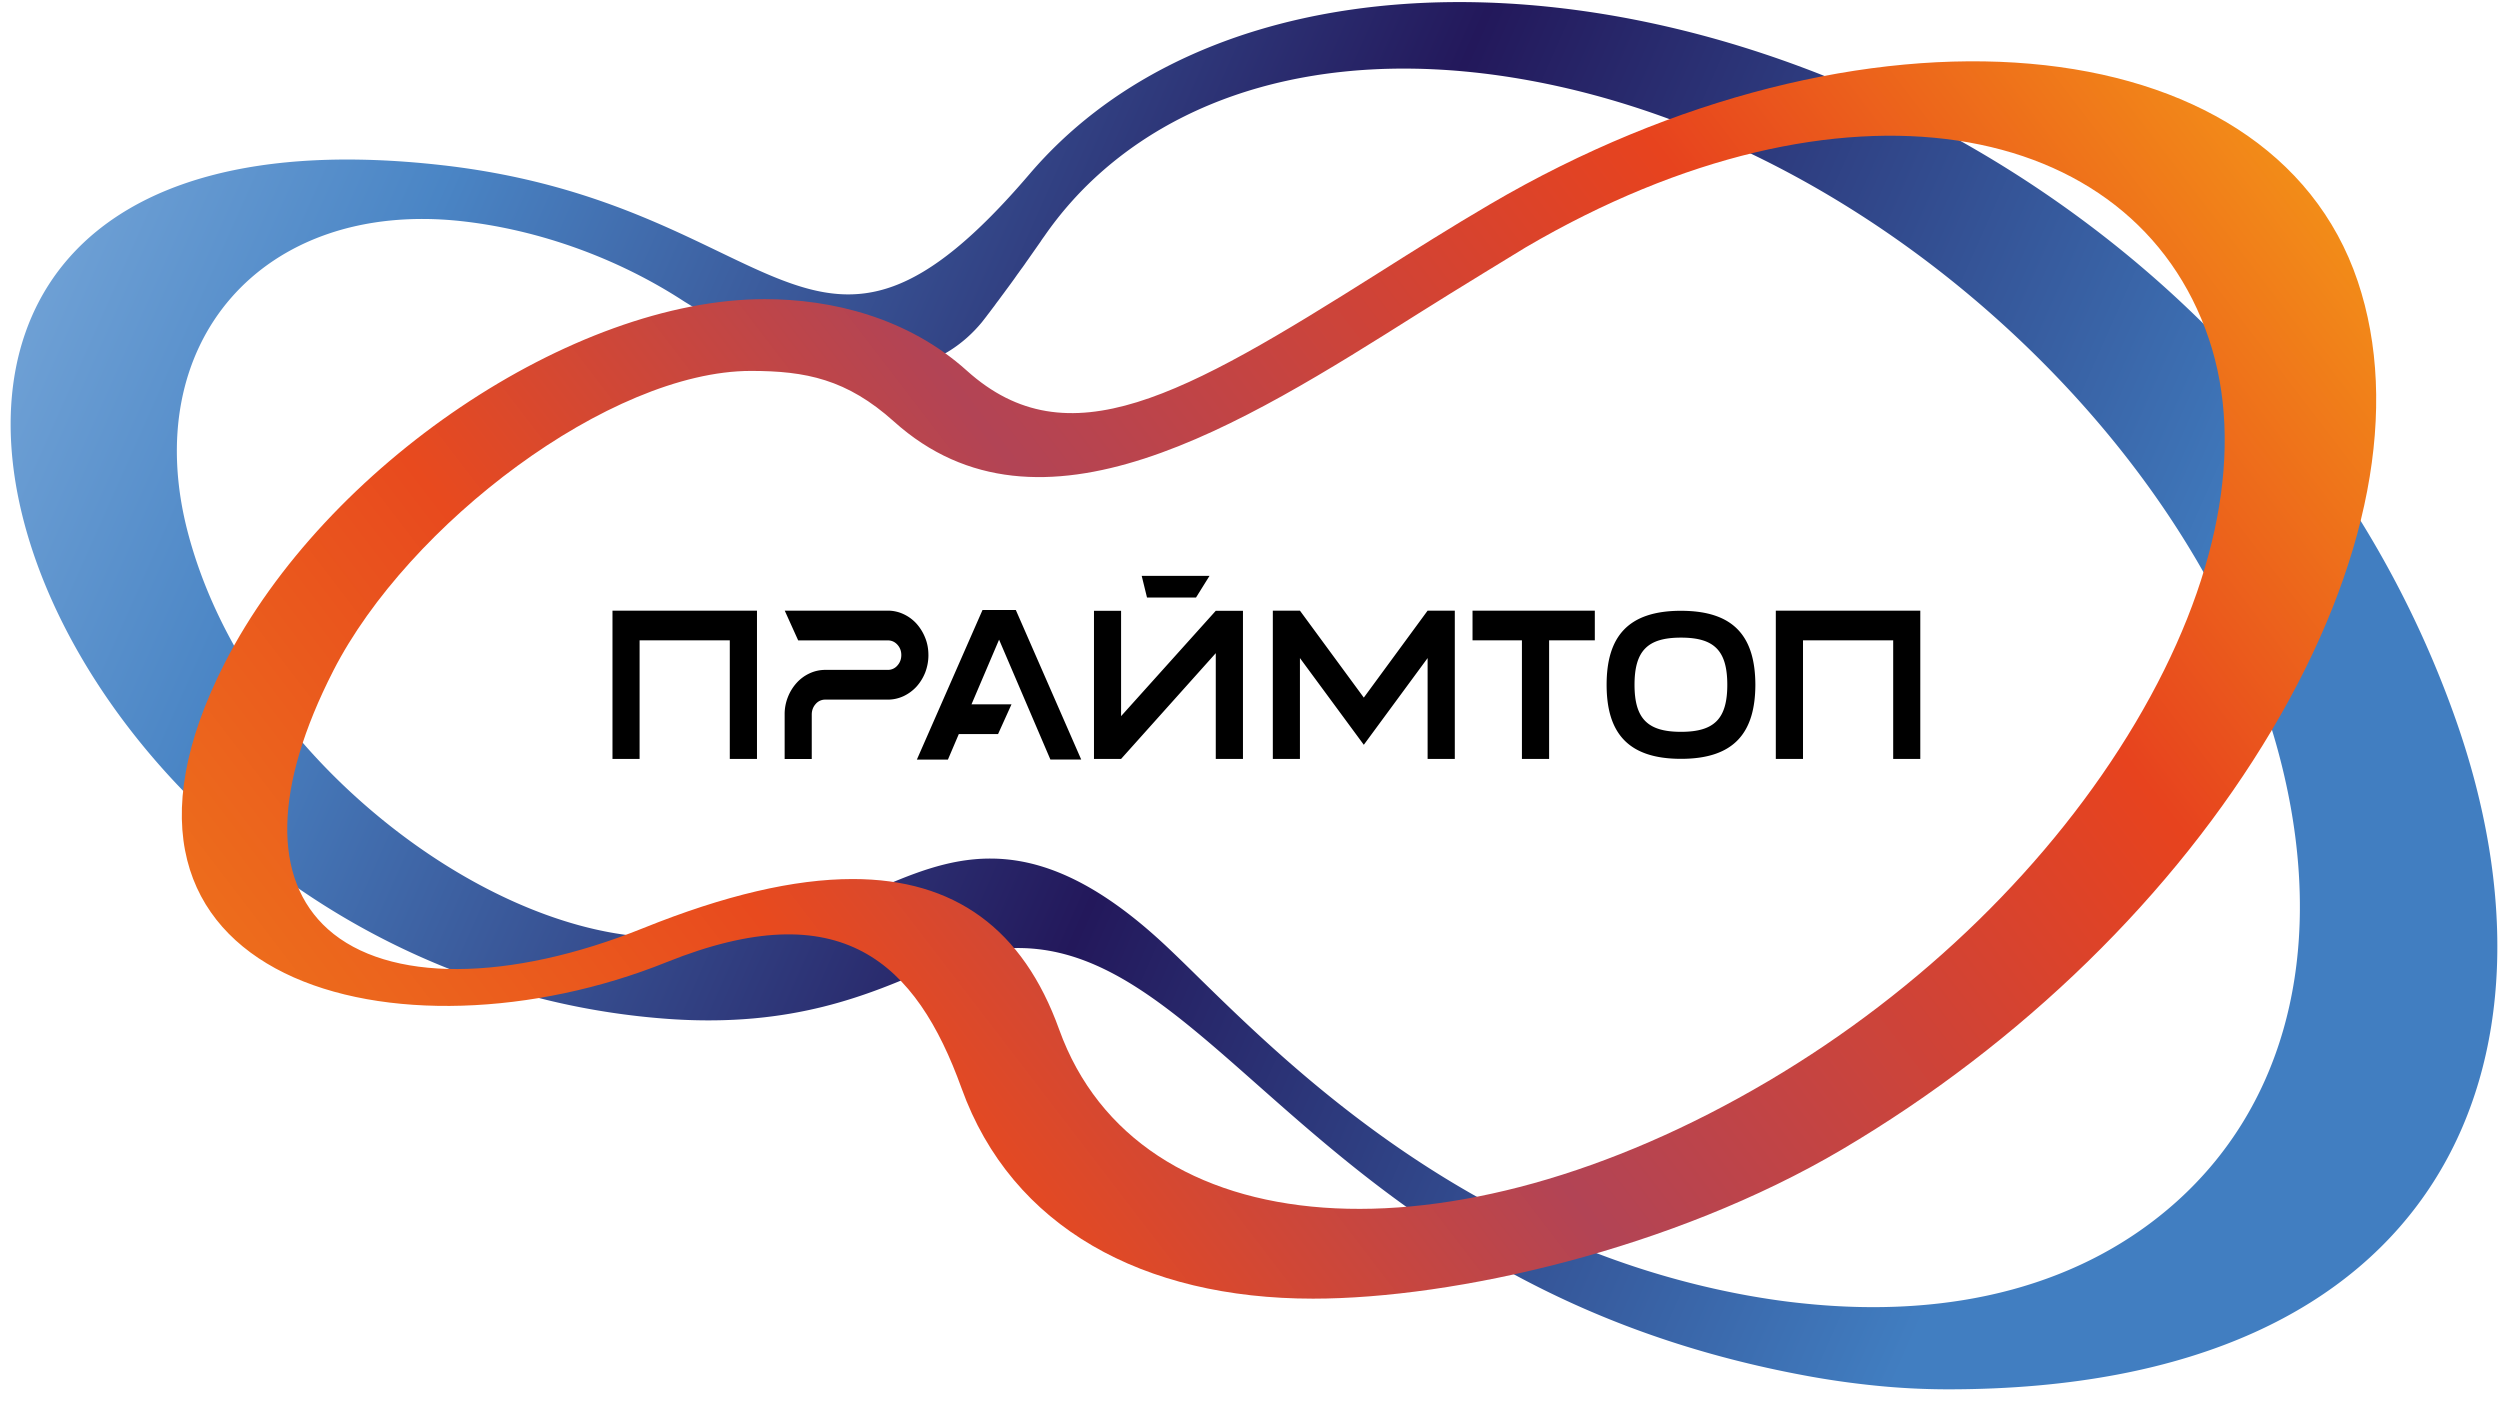 <svg xmlns="http://www.w3.org/2000/svg" width="178" height="100" fill="none"><path fill="url(#a)" d="M138.726 98.92a51.42 51.42 0 01-5.567-.303 59.939 59.939 0 01-4.405-.635c-38.9-7.09-43.488-37.323-62.494-29.065-4.365 1.894-9.796 4.252-18.628 3.634C1.102 69.266-21.725 5.79 31.41 11.754c24.453 2.747 26.303 18.885 41.9.63 22.318-26.112 84.64-9.179 101.55 38.879 8.506 24.19-.734 47.652-36.134 47.657zM70.504 61.13c3.494 0 7.498 1.505 12.55 6.254.67.63 1.427 1.368 2.263 2.192 6.817 6.673 19.51 19.09 39.078 22.656 1.3.234 2.612.429 3.895.56 10.895 1.162 20.128-1.344 26.693-7.244 7.309-6.57 10.19-16.55 8.111-28.11-2.079-11.553-8.867-23.296-19.115-33.064-10.247-9.769-22.729-16.395-35.148-18.656-12.413-2.26-23.279.115-30.588 6.684a25.214 25.214 0 00-3.872 4.395c-.12.166-.218.303-.27.39L73.18 18.5c-.08.11-.143.2-.2.287l-.2.28c-.07.091-.121.166-.173.235l-.08.114c-.091.12-.172.24-.298.418l-.269.372-.27.366-.102.137c-.069.098-.138.19-.207.28l-.32.436a5.289 5.289 0 00-.212.286l-.058.08c-.108.137-.211.28-.274.36l-.046.063c-.098.126-.19.246-.24.315l-.316.406c-2.663 3.222-6.713 4.252-11.72 2.965-3.86-.99-7.286-3.09-8.93-4.098l-.55-.337c-4.748-3.102-10.414-5.133-15.953-5.729C18.681 14.244 9.803 24.42 13.39 37.97c1.953 7.383 6.765 14.541 13.541 20.15 6.078 5.03 12.98 8.154 18.932 8.578 7.52.532 12.172-1.494 16.285-3.28 2.623-1.127 5.293-2.288 8.357-2.288z"/><path fill="url(#b)" d="M93.49 92.464c-12.098 0-21.458-5.07-25.027-14.981-3.23-8.962-8.557-13.98-21.01-8.973-18.926 7.61-43.128 1.545-31.448-21.311 7.177-14.037 24.78-25.9 38.442-25.9 4.788 0 10.196 1.316 14.4 5.099 7.183 6.454 15.386 1.814 29.265-6.942 2.589-1.637 5.27-3.325 7.985-4.916C132.47-.916 161.632 1.493 167.87 20.023c3.001 8.915.83 20.269-6.118 31.966-6.948 11.702-17.809 22.3-30.594 29.849-12.069 7.124-27.621 10.626-37.668 10.626zM60.708 62.587c7.274 0 12.132 3.56 14.704 10.712 5.579 15.491 27.758 17.105 50.493 3.674 10.918-6.449 20.198-15.508 26.138-25.51 5.94-10.004 7.796-19.71 5.235-27.32-5.327-15.817-26.183-19.697-48.66-6.524 0 0-5.115 3.113-7.613 4.693-12.648 7.977-26.98 17.024-37.353 7.702-3.357-3.016-6.278-3.605-10.185-3.605-10.03 0-24.408 10.93-29.729 21.334-4.245 8.303-4.382 14.844-.384 18.42 4.262 3.806 12.866 3.777 22.455-.085 5.78-2.33 10.734-3.491 14.899-3.491z"/><path fill="#000" d="M69.955 43.432l-4.674 10.65h2.211l.774-1.815h2.795l.957-2.117H69.17l1.964-4.607 3.655 8.538h2.194l-4.657-10.65h-2.372zm49.734.056c-3.792 0-5.298 1.86-5.298 5.27 0 3.4 1.5 5.271 5.298 5.271 3.792 0 5.282-1.871 5.293-5.27-.011-3.41-1.501-5.27-5.293-5.27zm0 8.618c-2.348 0-3.311-.904-3.311-3.347 0-2.455.957-3.36 3.311-3.36 2.349 0 3.294.905 3.294 3.36 0 2.443-.945 3.347-3.294 3.347zM45.54 43.478h-1.931v10.559h1.93V45.59h6.422v8.447h1.936V43.478H45.54zm89.255 0h-8.357v10.559h1.936V45.59h6.421v8.447h1.93V43.478h-1.93zm-68.692 3.165c0-.435-.074-.847-.229-1.23a3.38 3.38 0 00-.618-1.007 2.885 2.885 0 00-.917-.676 2.623 2.623 0 00-1.128-.252h-7.338l.957 2.118h6.38c.27 0 .499.103.682.303.184.2.281.447.281.738 0 .292-.092.544-.28.75a.879.879 0 01-.682.309H58.76a2.62 2.62 0 00-1.128.252 2.84 2.84 0 00-.917.68 3.31 3.31 0 00-.619 1.008 3.28 3.28 0 00-.229 1.236v3.17h1.93v-3.164c0-.292.092-.544.281-.756a.879.879 0 01.682-.309h4.45c.402 0 .774-.086 1.13-.251.349-.166.658-.395.916-.676.257-.286.464-.618.618-1.001.15-.395.23-.807.23-1.242zm13.718 4.347v-7.502h-1.93v10.547h1.93l6.742-7.53v7.53h1.936V43.488h-1.936l-6.742 7.502zm5.335-8.445L86.118 41h-4.829l.378 1.545h3.489zm11.947 7.125l-4.548-6.192h-1.93v10.559h1.93v-7.182l4.548 6.174 4.543-6.174v7.182h1.936V43.478h-1.936l-4.543 6.192zm7.741-4.08h3.517v8.447h1.936V45.59h3.254v-2.112h-8.707v2.112z"/><defs><linearGradient id="a" x1="-19.922" x2="207.524" y1="-26.203" y2="74.944" gradientUnits="userSpaceOnUse"><stop offset=".088" stop-color="#8AB5E1"/><stop offset=".253" stop-color="#4A85C5"/><stop offset=".506" stop-color="#23185B"/><stop offset=".772" stop-color="#417EC1"/></linearGradient><linearGradient id="b" x1="159.712" x2="19.421" y1="-4.229" y2="103.273" gradientUnits="userSpaceOnUse"><stop stop-color="#F59B17"/><stop offset=".238" stop-color="#E7431E"/><stop offset=".522" stop-color="#B24455"/><stop offset=".714" stop-color="#E84A1E"/><stop offset="1" stop-color="#F0821B"/></linearGradient></defs></svg>